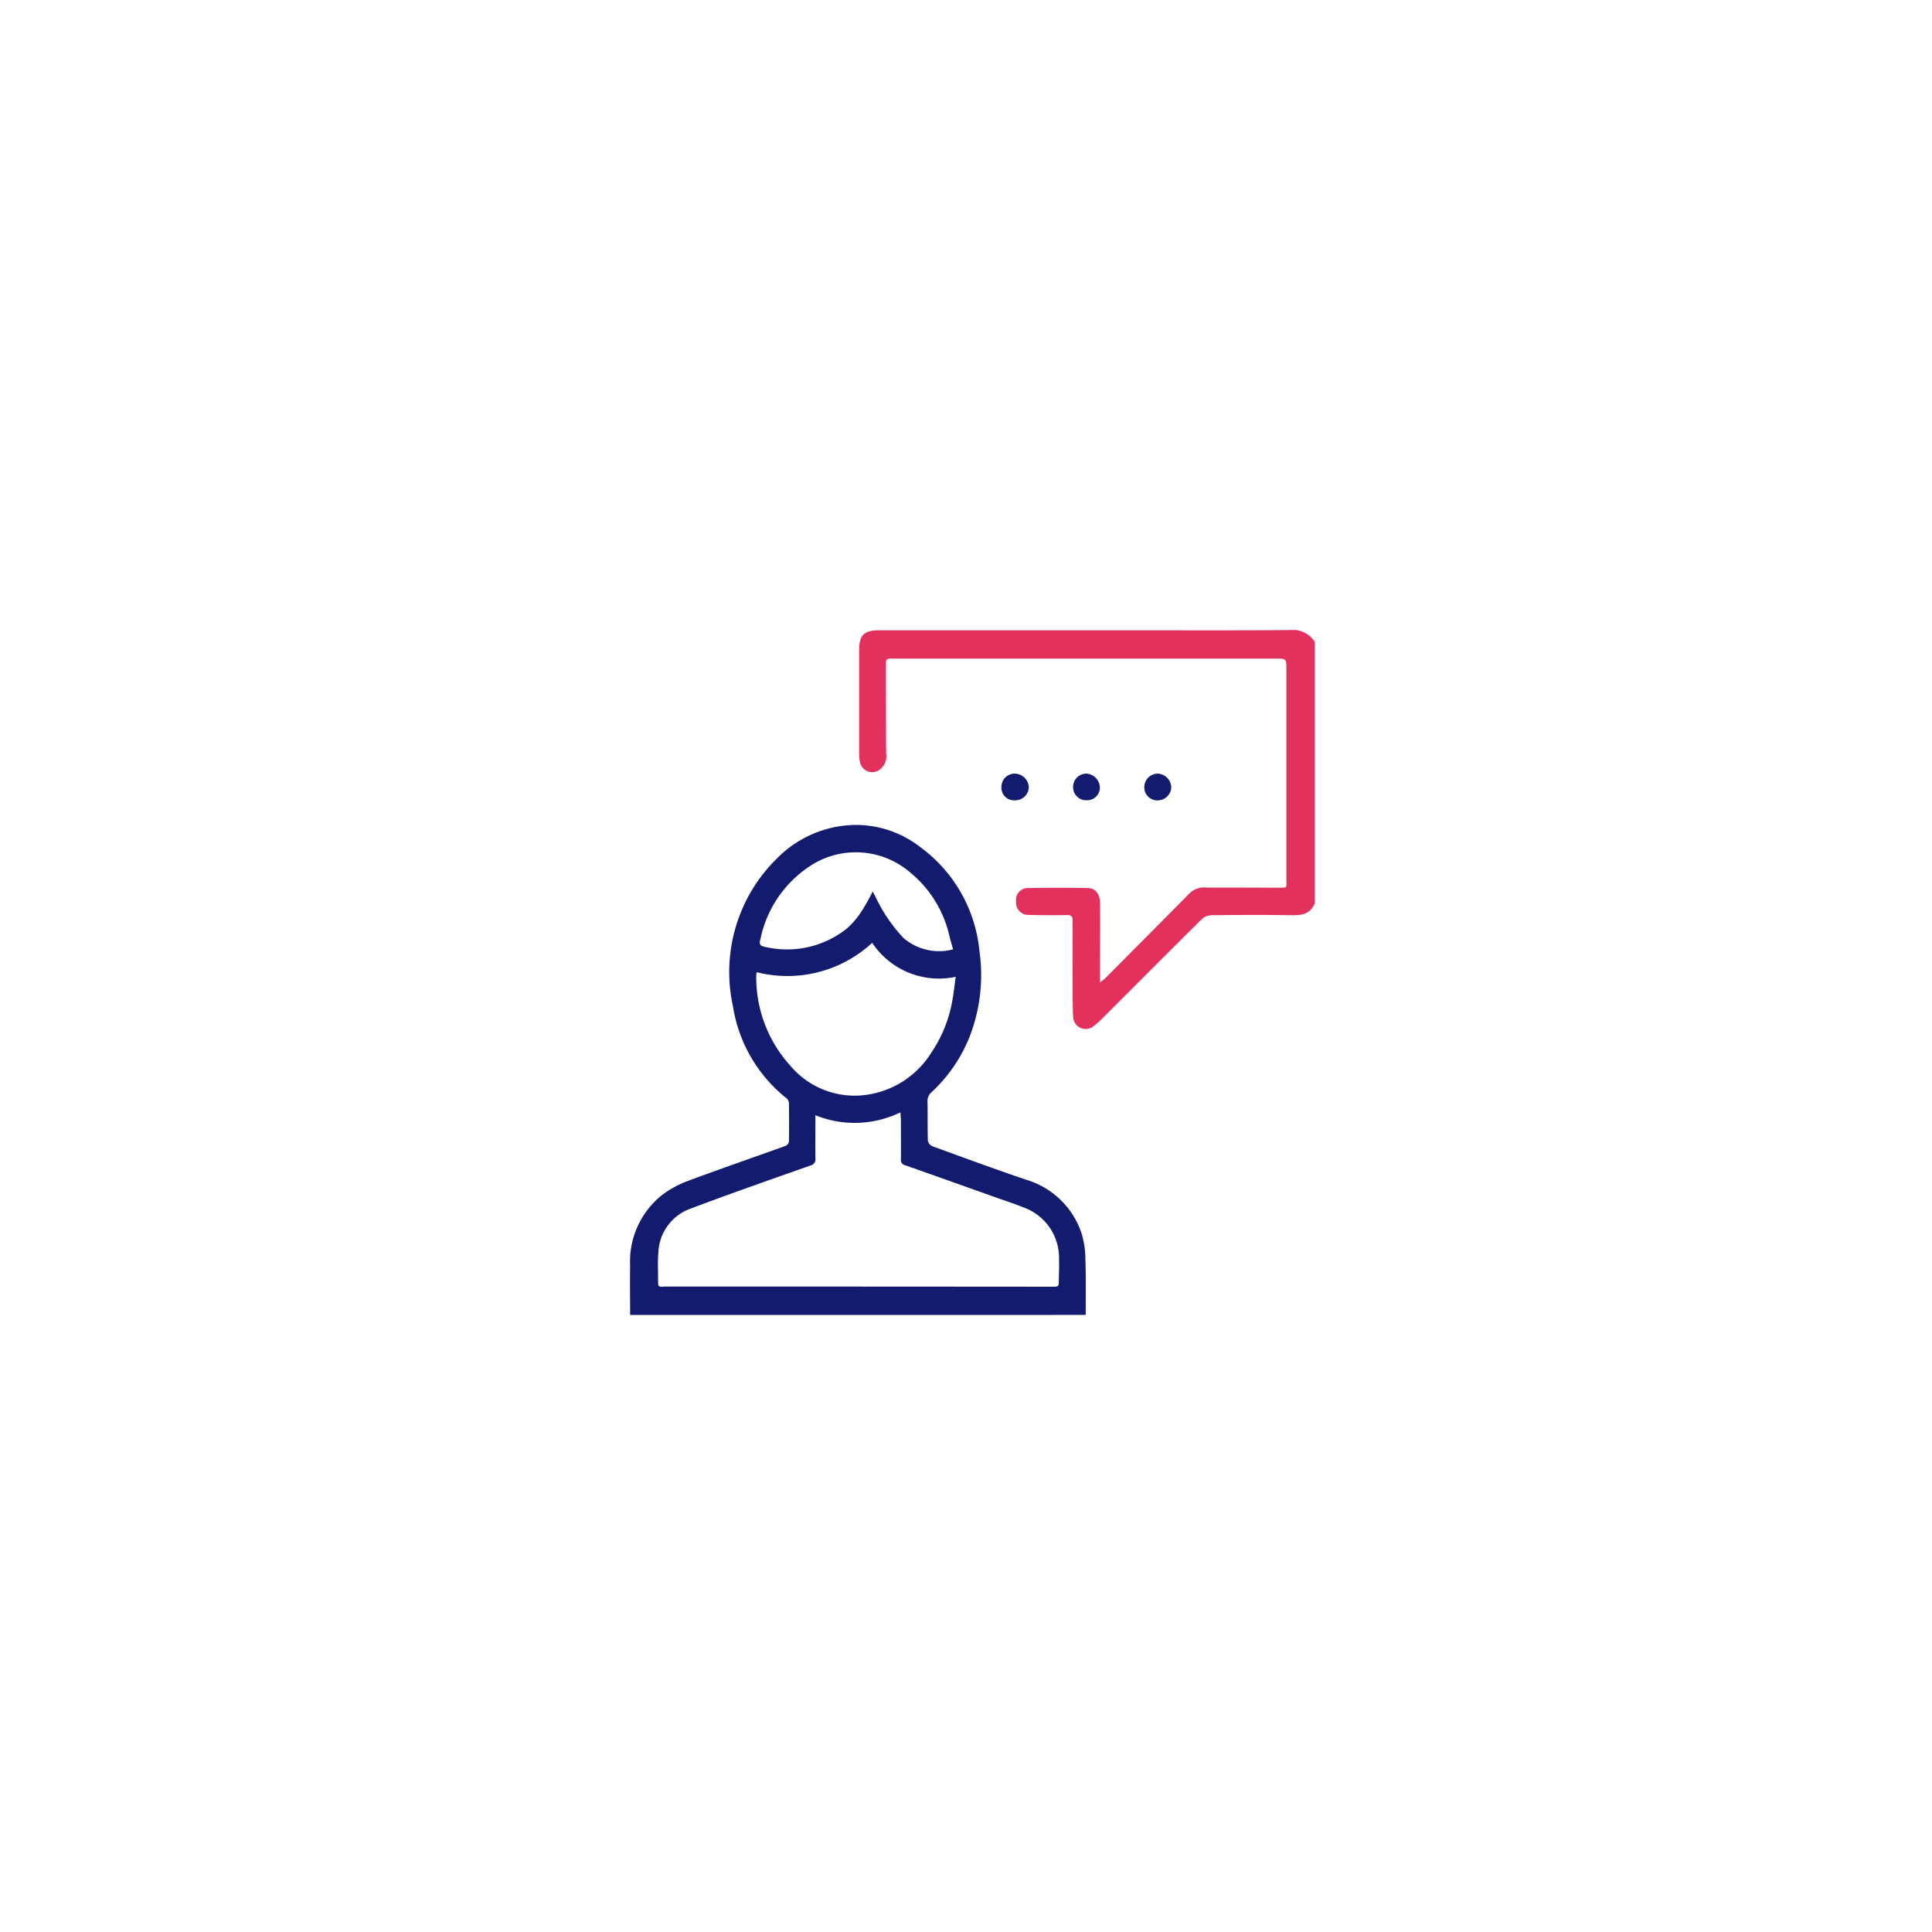 <svg xmlns="http://www.w3.org/2000/svg" xmlns:xlink="http://www.w3.org/1999/xlink" width="92" height="92" viewBox="0 0 92 92">
  <defs>
    <filter id="Rectangle_66254" x="0" y="0" width="92" height="92" filterUnits="userSpaceOnUse">
      <feOffset input="SourceAlpha"/>
      <feGaussianBlur stdDeviation="6" result="blur"/>
      <feFlood flood-color="#0c2464" flood-opacity="0.122"/>
      <feComposite operator="in" in2="blur"/>
      <feComposite in="SourceGraphic"/>
    </filter>
    <clipPath id="clip-path">
      <rect id="Rectangle_66265" data-name="Rectangle 66265" width="32.604" height="32.616" fill="none"/>
    </clipPath>
  </defs>
  <g id="Streamline_communication_icon" data-name="Streamline communication icon" transform="translate(-580 -7067)">
    <g transform="matrix(1, 0, 0, 1, 580, 7067)" filter="url(#Rectangle_66254)">
      <rect id="Rectangle_66254-2" data-name="Rectangle 66254" width="56" height="56" rx="6" transform="translate(18 18)" fill="#fff"/>
    </g>
    <g id="Group_178986" data-name="Group 178986" transform="translate(610 7097)">
      <g id="Group_178985" data-name="Group 178985" clip-path="url(#clip-path)">
        <path id="Path_277897" data-name="Path 277897" d="M.006,65.184c0-.78-.014-1.56,0-2.34a4.047,4.047,0,0,1,1.508-3.362,4.864,4.864,0,0,1,1.22-.672c1.552-.579,3.12-1.117,4.679-1.68a.281.281,0,0,0,.156-.2c.01-.605.007-1.211,0-1.817a.339.339,0,0,0-.1-.235A6.969,6.969,0,0,1,4.9,50.469a7.564,7.564,0,0,1,2.117-7.042,5.327,5.327,0,0,1,3.6-1.575A4.967,4.967,0,0,1,13.8,42.888a6.956,6.956,0,0,1,2.839,4.957A8.1,8.1,0,0,1,16.145,52a7.275,7.275,0,0,1-1.788,2.579.547.547,0,0,0-.19.453c.012.614,0,1.229.015,1.843a.369.369,0,0,0,.2.268c1.479.54,2.958,1.084,4.449,1.591a3.979,3.979,0,0,1,2.663,2.536,4.288,4.288,0,0,1,.191,1.241c.03.889.013,1.78.016,2.671Zm8.822-9.511c0,.716-.007,1.384,0,2.051a.3.3,0,0,1-.246.347c-1.9.67-3.8,1.334-5.683,2.044A2.312,2.312,0,0,0,1.351,62.2c-.042.483-.008.972-.014,1.458,0,.148.064.2.2.182a2.015,2.015,0,0,1,.22-.009q9.232,0,18.464.008c.166,0,.2-.06.2-.208,0-.367.022-.734.009-1.1a2.553,2.553,0,0,0-1.691-2.468c-.432-.175-.877-.318-1.317-.475-1.44-.513-2.878-1.028-4.321-1.533a.245.245,0,0,1-.2-.275c.006-.615,0-1.229,0-1.844,0-.122-.015-.244-.025-.4a4.973,4.973,0,0,1-4.057.133M6.039,48.862a.825.825,0,0,0-.027.127,6.254,6.254,0,0,0,1.6,4.3A4.011,4.011,0,0,0,11,54.73a4.346,4.346,0,0,0,3.352-2.041A6.383,6.383,0,0,0,15.368,50.1c.057-.32.09-.644.142-1.019a3.815,3.815,0,0,1-3.977-1.618,5.946,5.946,0,0,1-5.494,1.4m9.346-1.089c-.067-.241-.125-.433-.172-.627A5.485,5.485,0,0,0,13.3,44.077a3.967,3.967,0,0,0-4.457-.434,5.461,5.461,0,0,0-2.624,3.606c-.081.3-.043.358.251.417a4.576,4.576,0,0,0,3.864-.889,4,4,0,0,0,.746-.9,9.037,9.037,0,0,0,.475-.86c.058.107.092.168.125.23A7.467,7.467,0,0,0,13.03,47.24a2.6,2.6,0,0,0,2.354.534" transform="translate(0 -32.567)" fill="#131b6e"/>
        <path id="Path_277898" data-name="Path 277898" d="M70.9,13.009c-.2.51-.6.581-1.088.573-1.266-.02-2.533-.015-3.8,0a.726.726,0,0,0-.466.161c-1.56,1.542-3.106,3.1-4.657,4.647a4.461,4.461,0,0,1-.506.464.6.6,0,0,1-.991-.472c-.025-.485-.02-.972-.022-1.459,0-1.028-.008-2.056,0-3.084,0-.212-.068-.266-.267-.263-.605.007-1.211.009-1.816-.01a.581.581,0,0,1-.609-.636.558.558,0,0,1,.567-.641q1.417-.028,2.834,0c.383.009.587.267.594.722.014.973,0,1.945,0,2.918v.857c.117-.095.194-.147.259-.212q2.02-2.029,4.034-4.063a.989.989,0,0,1,.785-.245q1.707,0,3.413.006c.459,0,.385.012.385-.376q0-5.01,0-10.02c0-.517,0-.516-.535-.516l-17.784,0c-.128,0-.257,0-.385,0-.366,0-.365,0-.365.348,0,1.386,0,2.772.009,4.158a.81.81,0,0,1-.366.826.6.6,0,0,1-.865-.336,1.907,1.907,0,0,1-.054-.49q0-2.45,0-4.9c0-.726.231-.953.959-.953H62.057c2.523,0,5.047.013,7.57-.01A1.278,1.278,0,0,1,70.9.562Z" transform="translate(-38.293 0)" fill="#e3315e"/>
        <path id="Path_277899" data-name="Path 277899" d="M80.389,30.846a.676.676,0,0,1,.679.648.644.644,0,0,1-.667.622.6.6,0,0,1-.636-.638.63.63,0,0,1,.623-.633" transform="translate(-62.078 -24.006)" fill="#131b6e"/>
        <path id="Path_277900" data-name="Path 277900" d="M111.083,32.12a.617.617,0,0,1-.637-.612.644.644,0,0,1,.623-.661.673.673,0,0,1,.66.663.647.647,0,0,1-.647.61" transform="translate(-85.955 -24.007)" fill="#131b6e"/>
        <path id="Path_277901" data-name="Path 277901" d="M96.427,31.506a.6.6,0,0,1-.609.606.62.62,0,0,1-.665-.644.633.633,0,0,1,.664-.622.684.684,0,0,1,.61.659" transform="translate(-74.053 -24.006)" fill="#131b6e"/>
      </g>
    </g>
  </g>
</svg>
